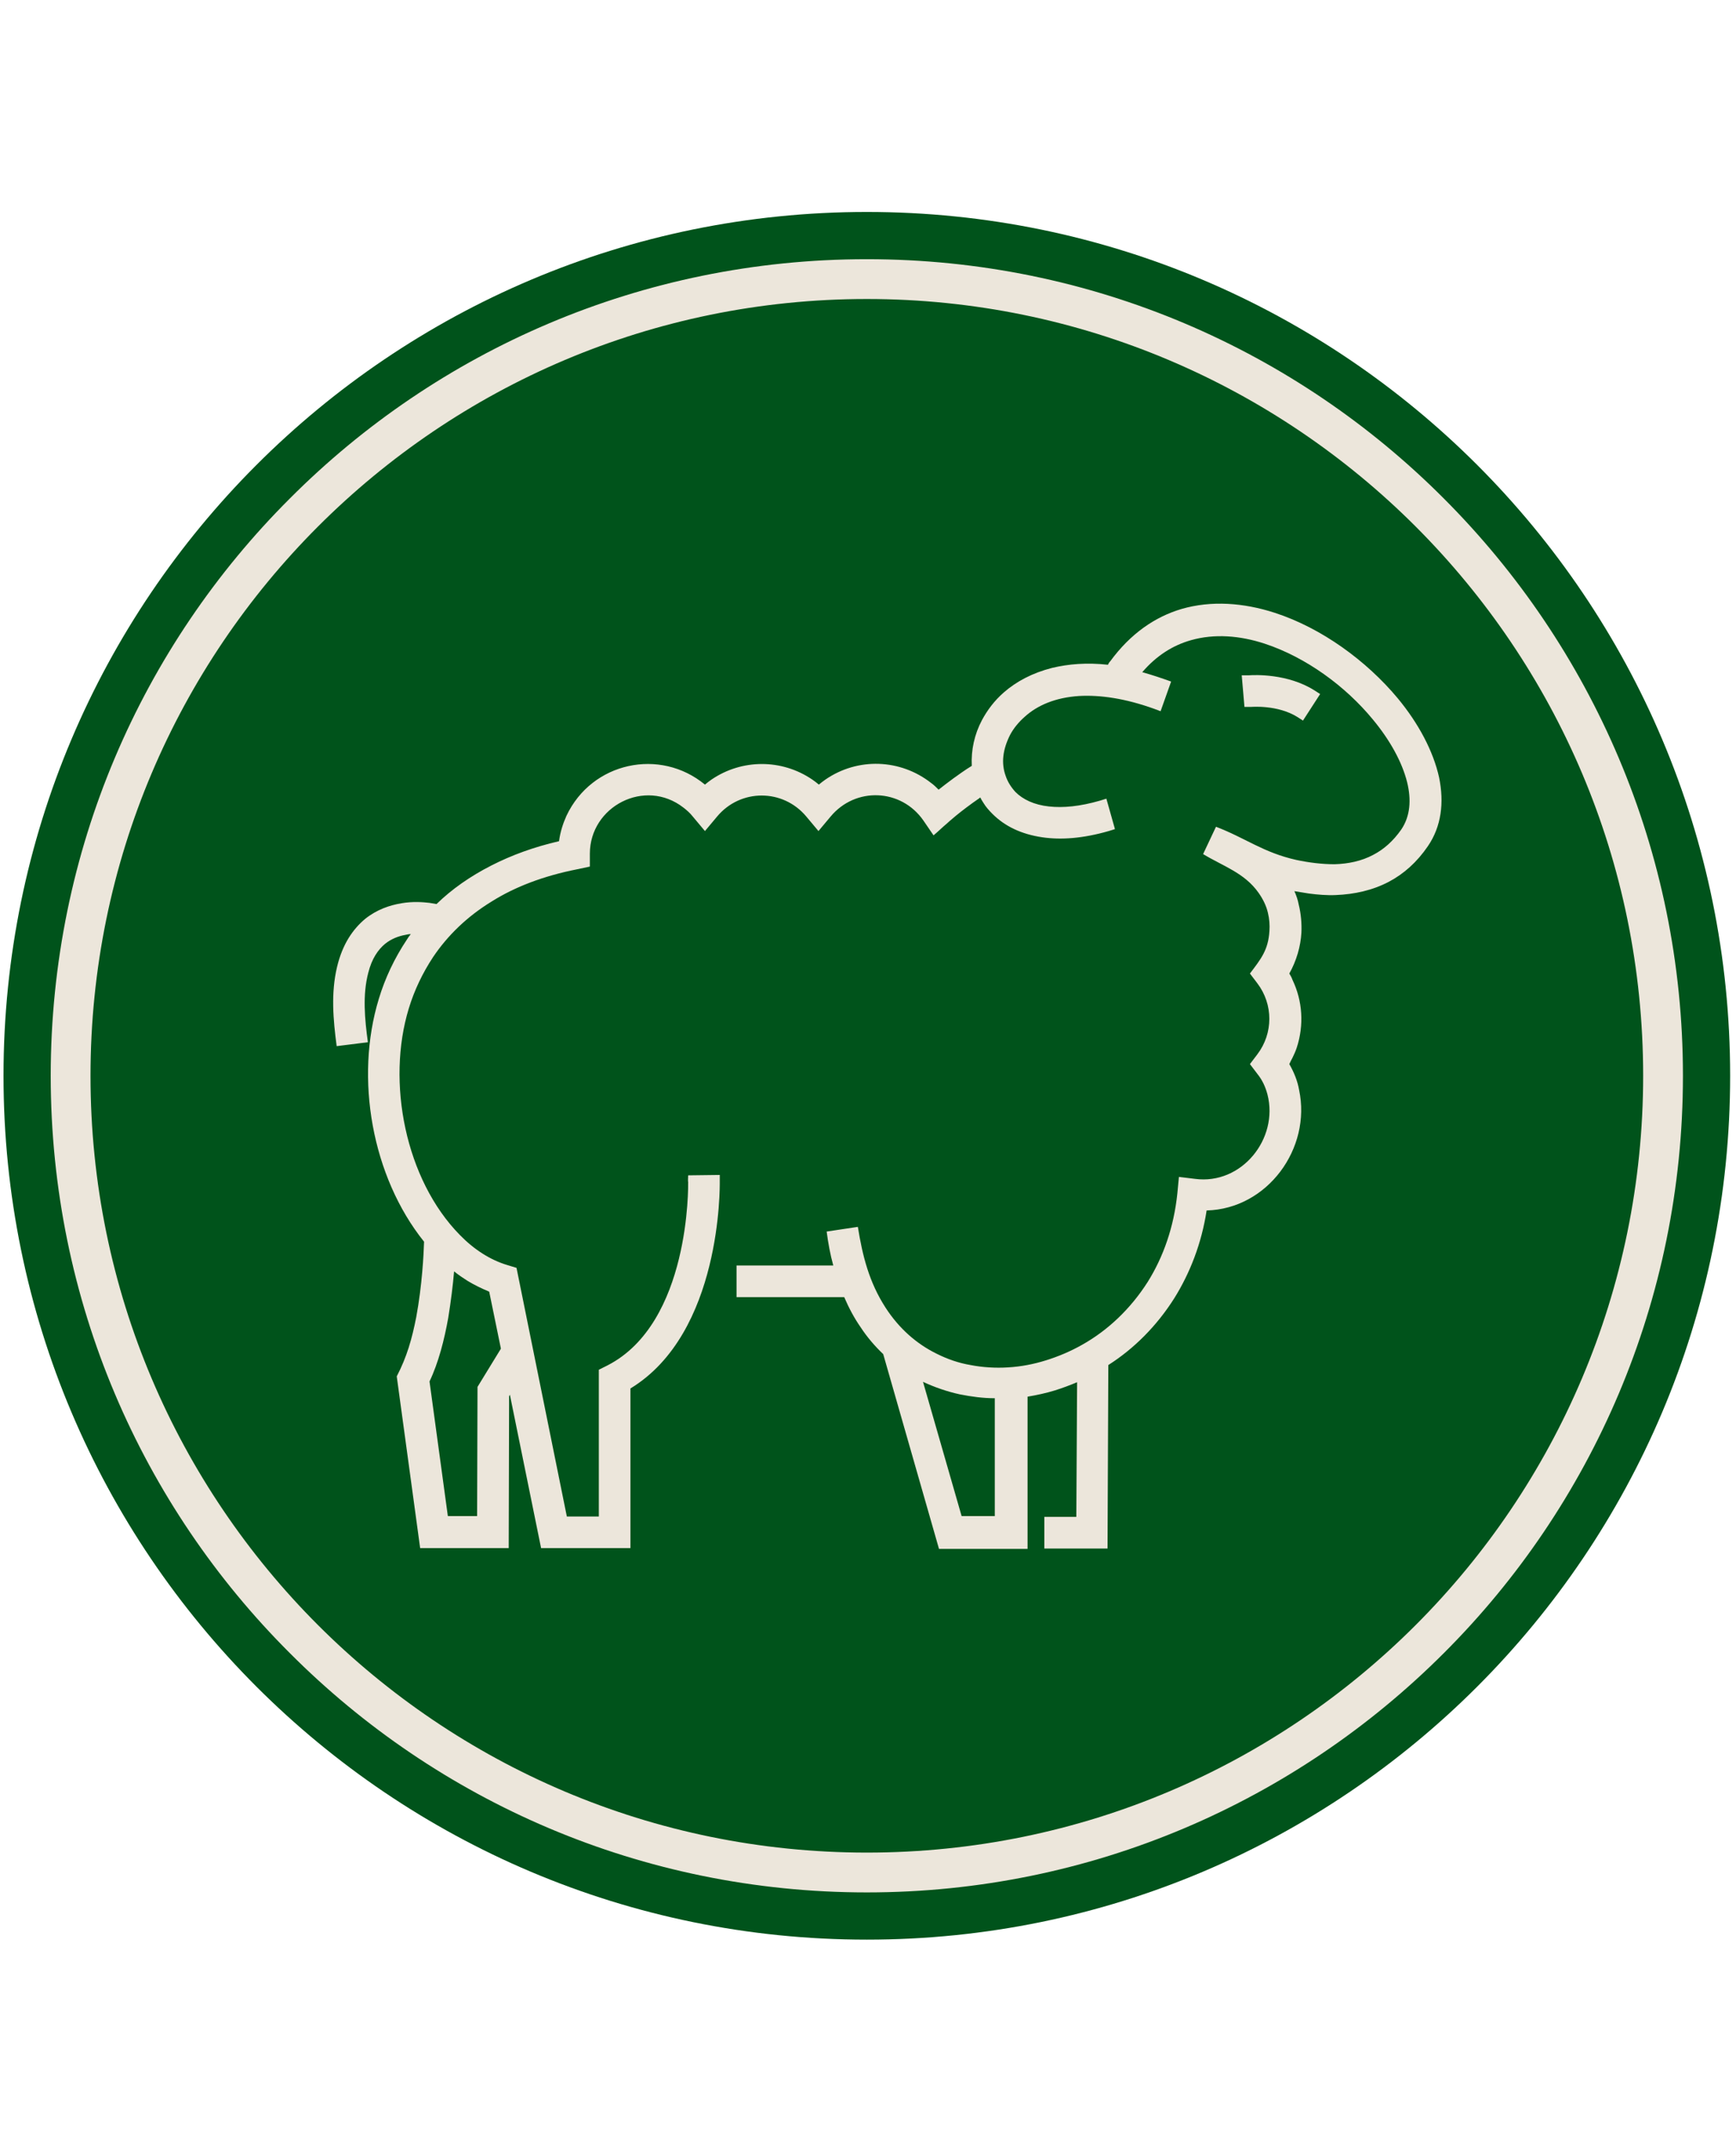 <?xml version="1.0" encoding="utf-8"?>
<!-- Generator: Adobe Illustrator 29.0.0, SVG Export Plug-In . SVG Version: 9.03 Build 54978)  -->
<svg version="1.1" baseProfile="tiny" id="Layer_1" xmlns="http://www.w3.org/2000/svg" xmlns:xlink="http://www.w3.org/1999/xlink"
	 x="0px" y="0px" viewBox="0 0 445 550" overflow="visible" xml:space="preserve">
<g>
	<path fill-rule="evenodd" fill="#00531B" d="M222.2,54.3c122.2,0,221.3,99.1,221.3,221.3c0,122.2-99.1,221.3-221.3,221.3
		C100,496.9,0.9,397.8,0.9,275.6C0.9,153.4,100,54.3,222.2,54.3"/>
	<path fill="#ECE6DB" d="M362.9,134.9c-36-36-85.8-58.3-140.7-58.3c-55,0-104.7,22.3-140.7,58.3c-36,36-58.3,85.8-58.3,140.7
		c0,55,22.3,104.7,58.3,140.7c36,36,85.8,58.3,140.7,58.3c55,0,104.7-22.3,140.7-58.3c36-36,58.3-85.8,58.3-140.7
		C421.2,220.6,398.9,170.9,362.9,134.9 M222.2,66.4c57.8,0,110.1,23.4,147.9,61.3c37.9,37.9,61.3,90.2,61.3,147.9
		S408,385.7,370.1,423.5c-37.9,37.9-90.2,61.3-147.9,61.3c-57.8,0-110.1-23.4-147.9-61.3C36.4,385.7,13,333.4,13,275.6
		s23.4-110.1,61.3-147.9C112.1,89.8,164.4,66.4,222.2,66.4z"/>
	<path fill="#ECE6DB" d="M255,388.4v-30.2c-3,0-6-0.4-9-1c-3.2-0.7-6.4-1.8-9.4-3.2l9.9,34.4H255z M116.4,325.7
		c-0.3,3.5-0.8,7.6-1.5,11.9c-1,5.6-2.5,11.5-4.8,16.3l4.7,34.5h7.5l0.1-33.1l6-9.8l-3-14.6c-1.9-0.8-3.8-1.7-5.6-2.8
		C118.7,327.4,117.5,326.6,116.4,325.7z M320.2,173c1.3-0.1,9.9-0.5,16.8,3.9l1.4,0.9l-4.4,6.8l-1.4-0.9c-5.1-3.2-11.8-2.6-11.9-2.6
		c-0.5,0-1.2,0-1.7,0l-0.7-8.1H320.2z M110.1,231.3l1.8,0.3c3.9-3.8,8.6-7.1,14.1-9.9c5.1-2.6,10.8-4.7,17.3-6.2
		c0.3-2.3,1-4.5,1.9-6.5c6.5-13.8,24-17.5,35.5-8c0.5-0.4,1.1-0.9,1.7-1.3c7.8-5.3,18-5.3,25.8,0c0.6,0.4,1.1,0.8,1.7,1.3
		c0.5-0.4,1.1-0.9,1.7-1.3c8.3-5.7,19.2-5.3,27.1,0.9c0.7,0.5,1.3,1.1,1.9,1.7c1-0.8,2.3-1.8,3.8-2.9c1.4-1,2.9-2.1,4.7-3.2
		c-0.2-4.1,0.7-8.1,2.6-11.7c1.4-2.6,3.2-5,5.6-7.1c3.2-2.8,7.3-5,12.4-6.3c4.2-1,8.9-1.4,14.3-0.8c0.2-0.4,0.3-0.6,0.6-0.9
		c5.2-7.1,11.5-11.4,18.3-13.4c7.6-2.2,15.9-1.6,23.9,1c12,3.9,23.5,12.3,31.5,21.9c5.3,6.4,9.1,13.5,10.6,20.3
		c1.3,6.4,0.6,12.5-2.9,17.6c-2.8,4.1-6.2,7.1-10,9.1c-4.2,2.2-8.8,3.2-13.6,3.4c-2.3,0.1-4.6-0.1-6.9-0.4c-1.2-0.2-2.4-0.4-3.7-0.6
		c0.5,1.1,0.9,2.3,1.1,3.4c0.6,2.4,0.8,4.9,0.7,7.2c-0.2,3.6-1.3,7.3-3.1,10.5c0.3,0.5,0.6,1,0.8,1.6c2.6,5.4,3,11.6,1.1,17.4
		c-0.3,0.9-0.7,1.8-1.1,2.6c-0.3,0.5-0.5,1-0.8,1.6c1.2,2.1,2.1,4.3,2.5,6.6c3.2,15-8.1,30.5-23.7,30.9c-1.3,8.5-4.3,16.1-8.3,22.5
		c-4.5,7.1-10.3,12.9-16.9,17.1l-0.2,47h-16.2v-8.1h8.2l0.2-34.5c-1.9,0.8-3.8,1.5-5.7,2.1c-2.3,0.7-4.6,1.2-7,1.6v39h-22.7
		l-14.3-49.9c-2.1-2-4.1-4.3-5.8-6.9c-1.6-2.3-3-4.9-4.2-7.7h-27.6v-8.1h24.8c-0.8-2.9-1.3-5.7-1.7-8.7l8-1.2
		c1.2,7.5,2.9,14.2,7.1,20.7c3.5,5.4,8,9.3,13.1,11.8c2.8,1.4,5.7,2.4,8.7,2.9c3.1,0.6,6.4,0.8,9.6,0.6c3.3-0.2,6.5-0.8,9.7-1.8
		c3.2-1,6.3-2.3,9.3-4c6.6-3.7,12.4-9.2,16.8-16.1c4-6.4,6.7-14,7.6-22.7l0.4-4.2l4.1,0.5c12,1.6,21.5-10.3,18.6-21.6
		c-0.5-1.9-1.3-3.7-2.6-5.3l-1.9-2.5l1.9-2.5c4.1-5.4,4.1-12.8,0-18.2l-1.9-2.5c2.8-3.7,4.7-6,5-10.9c0.1-1.5,0-3.1-0.4-4.7
		c-0.4-1.7-1.2-3.4-2.4-5.1c-3.6-5.1-9.1-6.8-14.2-9.9l3.3-7c7.6,2.9,12.1,6.6,20.6,8.5c3.3,0.7,6.6,1.1,9.8,1.1
		c3.5-0.1,6.9-0.8,9.9-2.4c2.7-1.4,5.1-3.5,7.2-6.5c2.3-3.4,2.6-7.6,1.5-12.1c-1.3-5.2-4.4-10.8-8.8-16.1
		c-7-8.5-17.1-15.9-27.7-19.4c-6.4-2.1-12.9-2.6-18.9-0.9c-4.6,1.3-8.8,3.9-12.5,8.2c2.5,0.7,4.9,1.5,7.4,2.4l-2.7,7.6l-1.6-0.6
		c-7.5-2.7-13.9-3.6-19.3-3.3c-6.1,0.4-10.7,2.4-13.9,5.3c-1.6,1.4-2.9,3-3.8,4.7c-0.9,1.8-1.5,3.6-1.7,5.4c-0.2,1.7,0,3.5,0.6,5.1
		c0.5,1.5,1.4,2.9,2.5,4.1c1.9,1.9,4.8,3.3,8.6,3.7c3.6,0.4,7.9,0,13.1-1.5l1.6-0.5l2.2,7.8l-1.6,0.5c-6.6,1.9-12.2,2.3-17,1.6
		c-5.5-0.8-9.7-2.9-12.8-6c-0.9-0.9-1.7-1.8-2.3-2.8c-0.3-0.5-0.6-0.9-0.8-1.4c-5.4,3.7-8.4,6.5-8.5,6.6c-1.2,1-2.3,2.1-3.5,3.1
		l-2.6-3.8c-5.7-8.2-17.4-8.7-23.8-1l-3.1,3.7l-3.1-3.7c-6-7.2-16.9-7.2-22.9,0l-3.1,3.7l-3.1-3.7c-0.7-0.9-1.5-1.6-2.4-2.3
		c-9.9-7.7-24-0.3-24,11.8v3.3l-3.3,0.7c-8.6,1.7-15.9,4.5-21.8,8.2c-6.4,3.9-11.4,8.8-15.1,14.3c-2.7,4.1-4.8,8.5-6.2,13.1
		c-5.8,18.9-0.9,43.9,13.1,58.1c3.6,3.7,7.8,6.4,12.2,7.7l2.3,0.7l12.9,63.7h8.2v-37.6l2.2-1.1c21.3-10.9,20.7-46.3,20.7-47
		c-0.1-0.2,0-1.4,0-1.7l8.1-0.1l0,1.7c0,1.2,0.5,38.8-22.9,53v40.9h-22.9l-8-39.3l-0.2,0.4l-0.1,38.9h-22.7c-2-14.7-4-29.3-6-44
		c2.6-5,3.9-9.6,5-15.2c1.5-8.1,1.9-16,2-19.3c-13.4-16.7-17.8-41.9-11.6-62.2c1.6-5.3,4-10.4,7.2-15.2c0.3-0.5,0.6-0.9,1-1.4
		c-0.5,0-1,0.1-1.4,0.2c-1.7,0.3-3.6,1-5.2,2.3c-1.8,1.5-3.4,3.8-4.3,7.4c-1.5,5.7-0.9,11.9-0.1,17.8l-8,1
		c-0.9-6.8-1.5-13.6,0.1-20.3c1.4-5.9,4.1-9.7,7.2-12.3c3-2.4,6.3-3.5,9.3-4C105.8,230.9,108.4,231.1,110.1,231.3z"/>
</g>
</svg>
